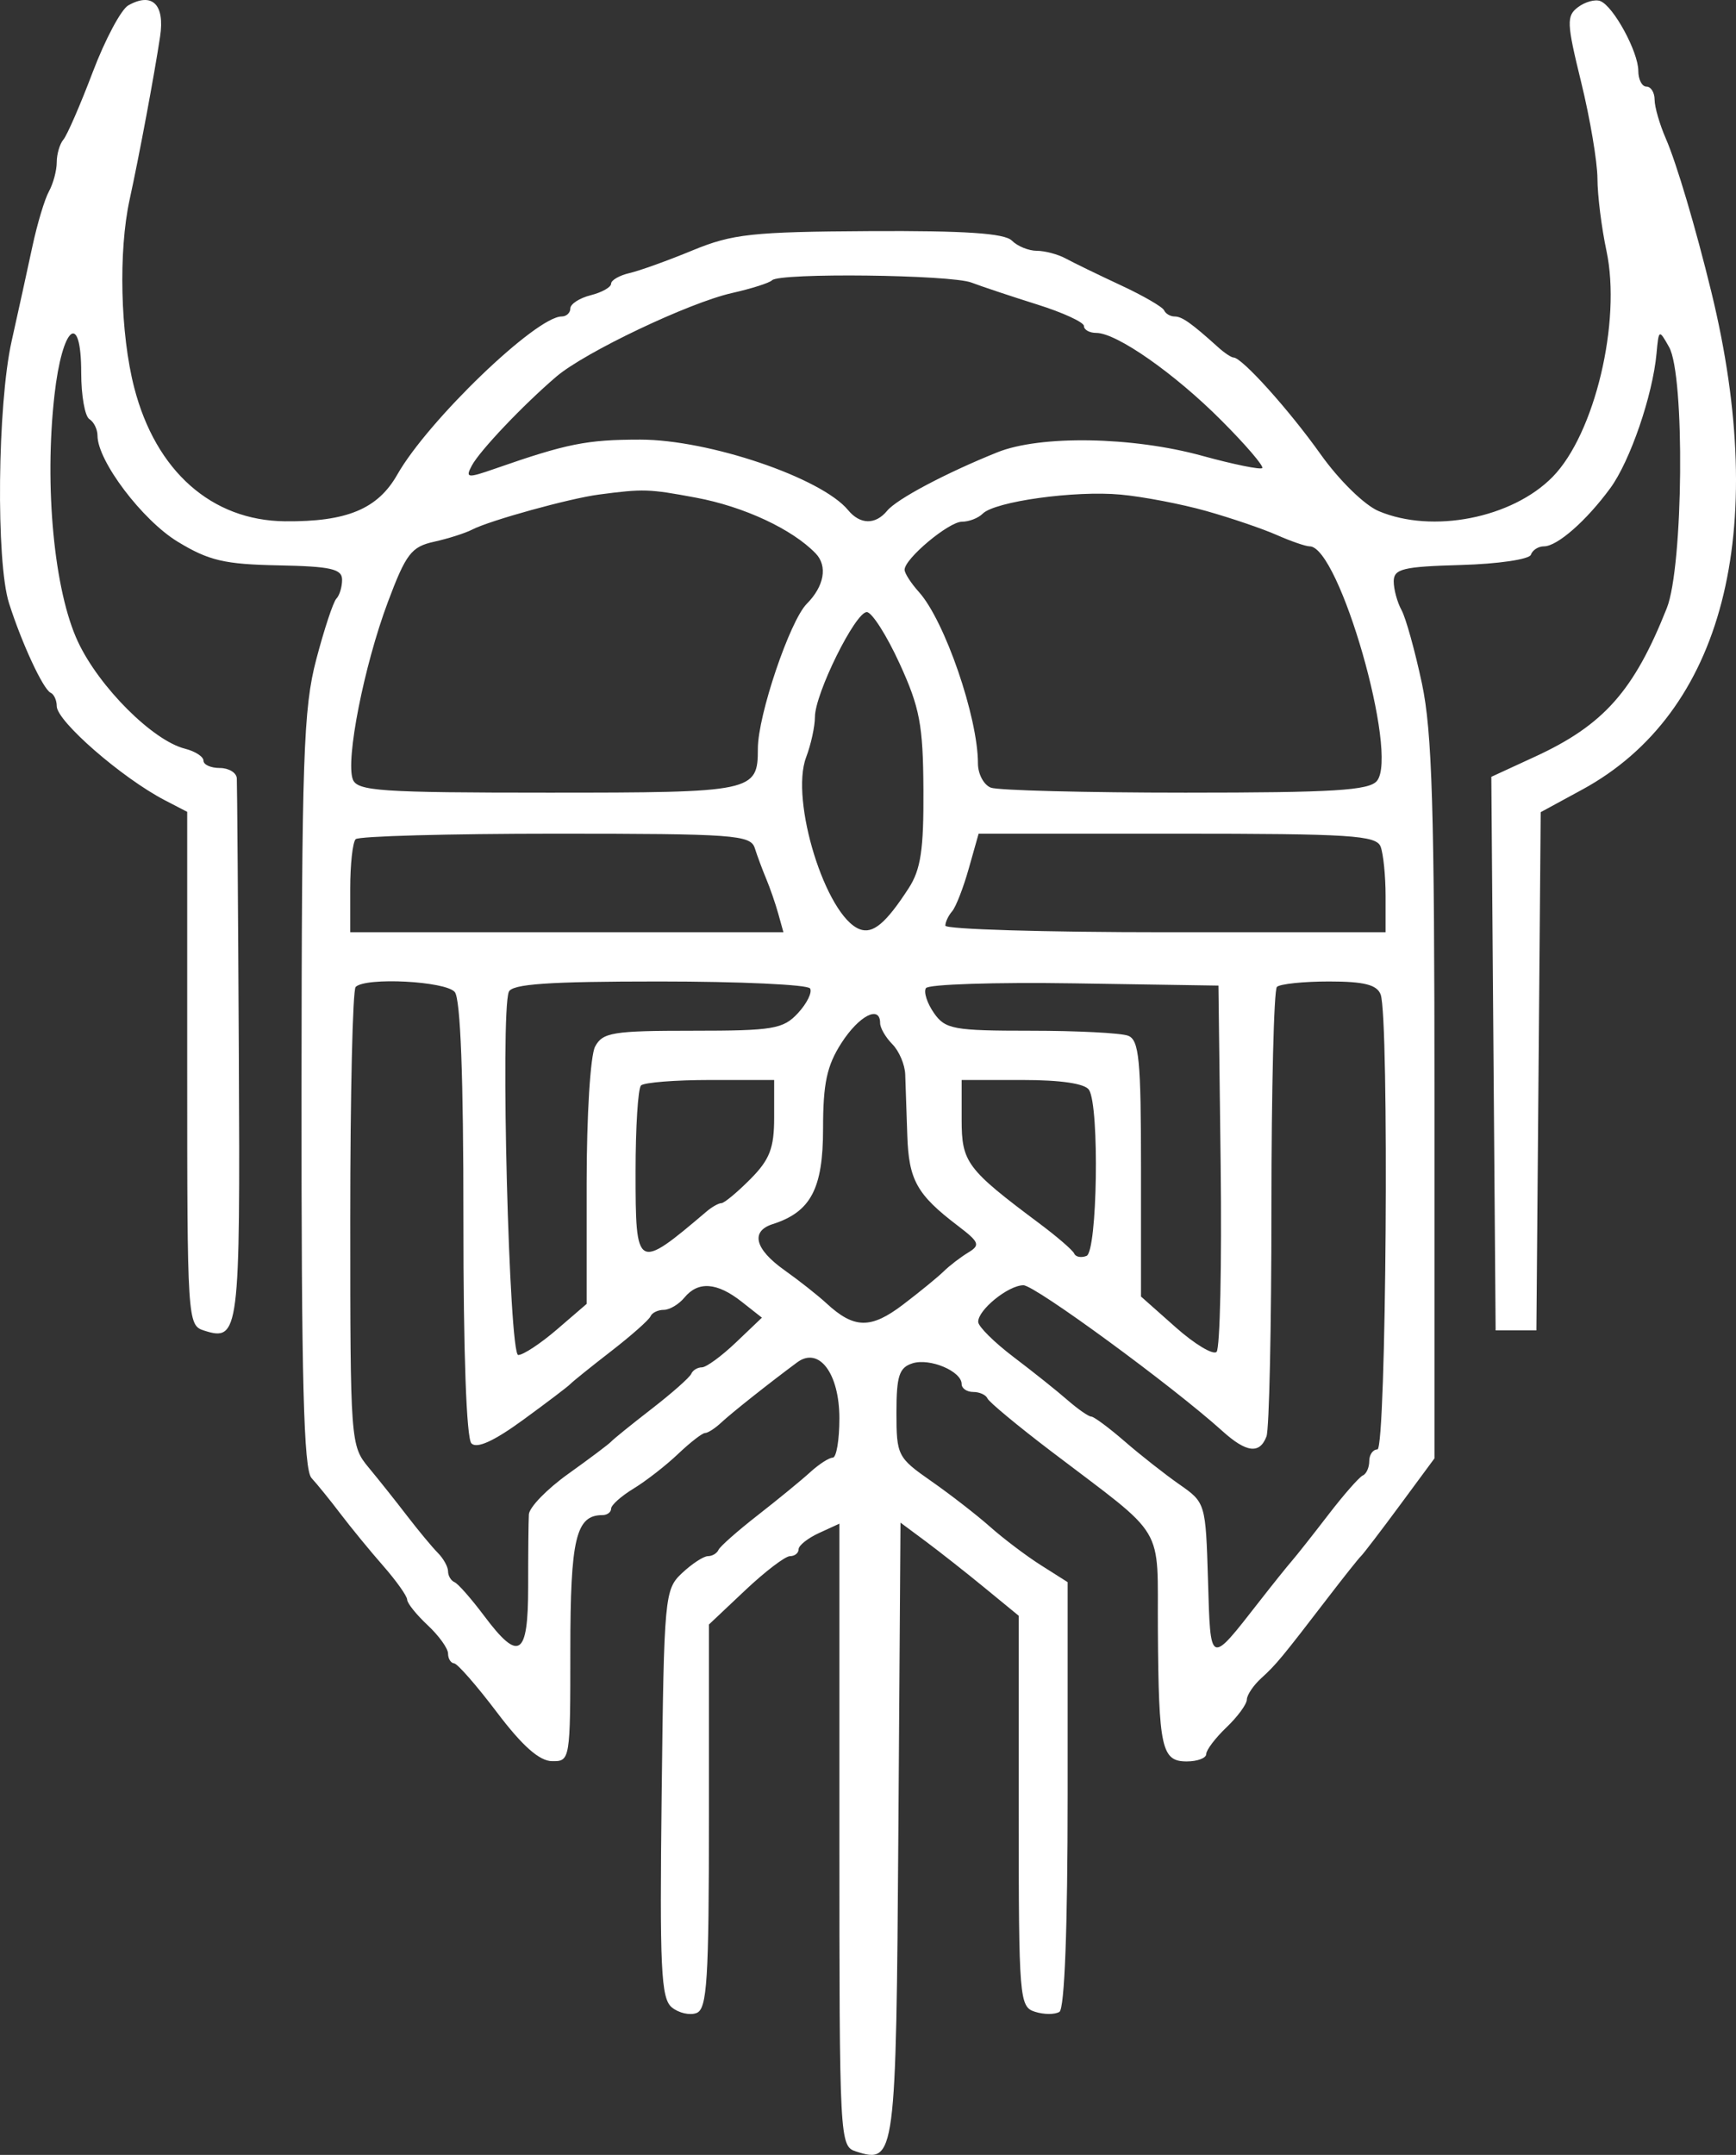 <?xml version="1.0" encoding="UTF-8"?> <svg xmlns="http://www.w3.org/2000/svg" width="54" height="67" viewBox="0 0 54 67" fill="none"><rect x="0" y="0" width="54" height="67" fill="#333333" stroke="none"/><path fill-rule="evenodd" clip-rule="evenodd" d="M3.991 0.167C3.768 0.293 3.269 1.228 2.883 2.246C2.497 3.264 2.087 4.206 1.973 4.339C1.859 4.472 1.765 4.79 1.765 5.045C1.765 5.299 1.656 5.707 1.522 5.951C1.388 6.195 1.156 6.968 1.006 7.67C0.856 8.372 0.566 9.693 0.362 10.606C-0.08 12.58 -0.129 17.471 0.281 18.756C0.677 20.001 1.344 21.436 1.575 21.539C1.68 21.586 1.765 21.774 1.765 21.956C1.765 22.424 3.793 24.187 5.125 24.88L5.823 25.242V33.222C5.823 41.041 5.833 41.206 6.342 41.368C7.441 41.72 7.473 41.464 7.429 32.771C7.406 28.232 7.377 24.374 7.366 24.198C7.354 24.023 7.116 23.879 6.837 23.879C6.558 23.879 6.33 23.777 6.33 23.652C6.33 23.526 6.07 23.358 5.752 23.278C4.751 23.025 3.088 21.365 2.427 19.958C1.684 18.378 1.374 15.129 1.694 12.286C1.936 10.133 2.526 9.64 2.526 11.591C2.526 12.296 2.64 12.944 2.78 13.031C2.919 13.117 3.033 13.349 3.033 13.546C3.033 14.331 4.427 16.174 5.526 16.842C6.494 17.431 6.985 17.546 8.658 17.578C10.291 17.61 10.641 17.689 10.641 18.025C10.641 18.25 10.561 18.514 10.464 18.612C10.367 18.71 10.085 19.562 9.837 20.505C9.437 22.027 9.386 23.539 9.379 33.916C9.374 42.928 9.446 45.691 9.69 45.955C9.864 46.144 10.27 46.644 10.591 47.067C10.912 47.489 11.509 48.218 11.918 48.684C12.327 49.151 12.663 49.624 12.665 49.736C12.668 49.849 12.955 50.206 13.303 50.531C13.652 50.857 13.937 51.253 13.937 51.413C13.937 51.572 14.023 51.709 14.128 51.718C14.232 51.727 14.831 52.412 15.459 53.242C16.247 54.283 16.776 54.753 17.171 54.758C17.735 54.766 17.741 54.726 17.741 51.301C17.741 47.837 17.914 47.108 18.738 47.108C18.887 47.108 19.009 47.018 19.009 46.908C19.009 46.797 19.323 46.517 19.706 46.284C20.09 46.051 20.713 45.567 21.09 45.208C21.468 44.849 21.846 44.555 21.932 44.555C22.018 44.555 22.241 44.412 22.429 44.236C22.744 43.941 23.902 43.022 24.796 42.359C25.474 41.856 26.11 42.699 26.11 44.101C26.11 44.772 26.017 45.321 25.904 45.321C25.791 45.321 25.477 45.523 25.206 45.77C24.936 46.017 24.201 46.619 23.574 47.108C22.946 47.597 22.394 48.084 22.348 48.191C22.301 48.297 22.154 48.384 22.02 48.384C21.887 48.384 21.525 48.62 21.217 48.909C20.673 49.419 20.655 49.612 20.582 55.759C20.517 61.198 20.561 62.131 20.895 62.411C21.11 62.589 21.457 62.669 21.668 62.588C21.996 62.461 22.052 61.563 22.052 56.474V50.509L23.178 49.447C23.798 48.862 24.425 48.384 24.573 48.384C24.721 48.384 24.841 48.288 24.841 48.17C24.841 48.052 25.127 47.825 25.476 47.665L26.11 47.374V57.051C26.11 66.58 26.117 66.731 26.629 66.894C27.851 67.285 27.874 67.111 27.945 56.896L28.011 47.342L28.799 47.927C29.231 48.249 30.059 48.9 30.637 49.375L31.688 50.237V56.313C31.688 62.156 31.708 62.395 32.193 62.55C32.471 62.639 32.813 62.64 32.954 62.553C33.115 62.452 33.21 59.957 33.21 55.793V49.192L32.386 48.67C31.932 48.383 31.219 47.845 30.801 47.474C30.382 47.103 29.555 46.461 28.962 46.048C27.92 45.321 27.885 45.251 27.885 43.922C27.885 42.781 27.969 42.521 28.382 42.389C28.921 42.216 29.913 42.634 29.913 43.033C29.913 43.168 30.075 43.279 30.273 43.279C30.47 43.279 30.67 43.37 30.716 43.48C30.763 43.591 31.657 44.333 32.703 45.128C36.327 47.885 35.995 47.328 36.017 50.681C36.041 54.358 36.131 54.766 36.914 54.766C37.248 54.766 37.521 54.663 37.521 54.537C37.521 54.412 37.804 54.038 38.15 53.708C38.496 53.377 38.782 52.989 38.784 52.844C38.787 52.7 38.989 52.4 39.232 52.179C39.694 51.759 39.862 51.556 41.318 49.66C41.803 49.028 42.26 48.454 42.334 48.384C42.408 48.314 42.953 47.601 43.545 46.8L44.621 45.343V34.215C44.621 25.154 44.549 22.745 44.23 21.249C44.015 20.239 43.73 19.213 43.596 18.969C43.462 18.725 43.353 18.323 43.353 18.076C43.354 17.687 43.638 17.617 45.444 17.567C46.593 17.535 47.573 17.391 47.62 17.248C47.668 17.104 47.85 16.987 48.027 16.987C48.44 16.987 49.346 16.193 50.091 15.176C50.707 14.335 51.409 12.291 51.528 10.989C51.597 10.235 51.604 10.232 51.919 10.792C52.414 11.668 52.362 17.612 51.848 18.907C50.826 21.482 49.884 22.544 47.745 23.528L46.389 24.153L46.456 32.758L46.523 41.364H47.157H47.791L47.858 33.308L47.925 25.252L49.217 24.55C53.598 22.168 55.056 16.546 53.232 9.074C52.741 7.063 52.15 5.071 51.819 4.313C51.626 3.871 51.468 3.325 51.468 3.101C51.468 2.876 51.354 2.693 51.214 2.693C51.075 2.693 50.961 2.472 50.961 2.203C50.961 1.613 50.189 0.193 49.781 0.034C49.62 -0.029 49.308 0.056 49.087 0.222C48.722 0.495 48.731 0.711 49.186 2.565C49.461 3.688 49.688 5.032 49.69 5.552C49.691 6.071 49.818 7.084 49.971 7.801C50.438 9.996 49.606 13.489 48.298 14.825C47.039 16.11 44.555 16.599 42.882 15.89C42.442 15.704 41.652 14.93 41.078 14.123C40.096 12.742 38.632 11.116 38.371 11.116C38.302 11.116 38.086 10.973 37.892 10.797C37.062 10.049 36.768 9.84 36.538 9.84C36.404 9.84 36.257 9.754 36.211 9.649C36.164 9.543 35.556 9.191 34.858 8.867C34.161 8.542 33.392 8.169 33.15 8.037C32.908 7.906 32.503 7.798 32.25 7.798C31.997 7.798 31.648 7.655 31.475 7.481C31.248 7.252 30.012 7.17 27.05 7.186C23.398 7.207 22.784 7.273 21.545 7.784C20.778 8.101 19.894 8.419 19.58 8.491C19.266 8.564 19.009 8.712 19.009 8.821C19.009 8.93 18.724 9.091 18.375 9.179C18.026 9.267 17.741 9.452 17.741 9.59C17.741 9.727 17.619 9.84 17.471 9.84C16.678 9.84 13.316 13.072 12.359 14.755C11.75 15.827 10.789 16.226 8.866 16.208C6.583 16.186 4.846 14.648 4.175 12.053C3.743 10.383 3.68 7.817 4.032 6.206C4.332 4.834 4.799 2.336 4.98 1.136C5.131 0.136 4.735 -0.252 3.991 0.167ZM30.218 8.786C30.539 8.908 31.457 9.214 32.259 9.466C33.061 9.717 33.717 10.019 33.717 10.137C33.717 10.254 33.89 10.351 34.102 10.351C34.734 10.351 36.541 11.615 37.999 13.079C38.751 13.832 39.319 14.496 39.263 14.553C39.206 14.61 38.363 14.438 37.389 14.17C35.22 13.574 32.358 13.526 31.022 14.064C29.42 14.708 27.897 15.516 27.596 15.88C27.233 16.322 26.755 16.314 26.382 15.862C25.554 14.857 22.051 13.669 19.918 13.669C18.25 13.669 17.636 13.792 15.398 14.572C14.535 14.873 14.47 14.864 14.676 14.477C14.924 14.012 16.278 12.587 17.305 11.71C18.192 10.952 21.428 9.413 22.769 9.111C23.373 8.975 23.934 8.797 24.016 8.714C24.251 8.477 29.571 8.539 30.218 8.786ZM21.648 15.473C23.137 15.75 24.643 16.451 25.372 17.207C25.75 17.599 25.639 18.227 25.095 18.774C24.568 19.305 23.574 22.244 23.574 23.272C23.574 24.619 23.449 24.645 17.049 24.645C11.835 24.645 11.114 24.596 10.975 24.233C10.745 23.63 11.325 20.694 12.062 18.727C12.627 17.22 12.794 17 13.501 16.844C13.941 16.747 14.476 16.576 14.69 16.465C15.236 16.182 17.719 15.496 18.629 15.377C20.022 15.194 20.176 15.199 21.648 15.473ZM37.521 15.888C38.288 16.104 39.275 16.44 39.715 16.634C40.154 16.828 40.614 16.987 40.738 16.987C41.657 16.987 43.513 23.453 42.831 24.28C42.587 24.577 41.469 24.645 36.876 24.645C33.767 24.645 31.042 24.575 30.822 24.49C30.601 24.405 30.42 24.066 30.42 23.737C30.42 22.3 29.386 19.297 28.584 18.407C28.339 18.135 28.138 17.823 28.138 17.715C28.138 17.371 29.512 16.221 29.923 16.221C30.141 16.221 30.43 16.109 30.567 15.972C30.945 15.591 33.437 15.246 34.858 15.378C35.556 15.442 36.754 15.672 37.521 15.888ZM27.981 20.627C28.612 22.003 28.713 22.538 28.724 24.555C28.735 26.419 28.642 27.037 28.264 27.618C27.553 28.714 27.15 29.049 26.738 28.89C25.689 28.485 24.568 24.88 25.076 23.544C25.226 23.148 25.349 22.585 25.349 22.293C25.349 21.569 26.606 19.029 26.963 19.031C27.121 19.033 27.579 19.75 27.981 20.627ZM23.478 26.368C23.556 26.614 23.716 27.044 23.834 27.325C23.952 27.606 24.121 28.094 24.209 28.41L24.369 28.985H17.631H10.894V27.623C10.894 26.874 10.97 26.185 11.063 26.092C11.156 25.998 13.956 25.921 17.284 25.921C22.825 25.921 23.348 25.959 23.478 26.368ZM42.946 26.325C43.03 26.547 43.1 27.236 43.1 27.857V28.985H36.253C32.487 28.985 29.406 28.893 29.406 28.78C29.406 28.668 29.501 28.467 29.617 28.334C29.733 28.2 29.966 27.603 30.134 27.006L30.441 25.921H36.616C42.014 25.921 42.811 25.972 42.946 26.325ZM14.147 30.845C14.324 31.061 14.417 33.493 14.415 37.899C14.413 42.045 14.508 44.722 14.665 44.879C14.834 45.049 15.368 44.806 16.266 44.151C17.008 43.611 17.671 43.107 17.741 43.032C17.811 42.957 18.381 42.498 19.009 42.012C19.637 41.526 20.188 41.038 20.235 40.927C20.281 40.817 20.467 40.726 20.648 40.726C20.828 40.726 21.118 40.554 21.291 40.343C21.716 39.828 22.303 39.87 23.066 40.47L23.7 40.969L22.89 41.741C22.444 42.166 21.969 42.513 21.834 42.513C21.698 42.513 21.549 42.604 21.503 42.714C21.456 42.825 20.905 43.313 20.277 43.799C19.649 44.285 19.079 44.746 19.009 44.824C18.939 44.901 18.34 45.351 17.678 45.824C17.015 46.297 16.463 46.865 16.451 47.087C16.438 47.309 16.428 48.324 16.429 49.341C16.429 51.507 16.146 51.691 15.056 50.235C14.661 49.709 14.249 49.239 14.138 49.193C14.028 49.146 13.937 48.994 13.937 48.855C13.937 48.717 13.795 48.459 13.62 48.283C13.446 48.108 13.018 47.592 12.669 47.139C12.321 46.685 11.779 46.004 11.465 45.626C10.904 44.949 10.895 44.824 10.895 37.897C10.895 34.025 10.97 30.78 11.063 30.686C11.372 30.376 13.866 30.505 14.147 30.845ZM25.198 30.733C25.271 30.852 25.102 31.196 24.823 31.498C24.363 31.996 24.053 32.048 21.544 32.048C19.064 32.048 18.746 32.099 18.511 32.541C18.364 32.817 18.248 34.689 18.248 36.788V40.541L17.324 41.336C16.816 41.773 16.274 42.13 16.12 42.13C15.836 42.13 15.56 31.539 15.826 30.841C15.92 30.594 17.048 30.516 20.508 30.516C23.014 30.516 25.125 30.613 25.198 30.733ZM37.97 36.242C38.007 39.32 37.95 41.926 37.843 42.032C37.736 42.138 37.162 41.794 36.57 41.268L35.492 40.312V36.335C35.492 32.944 35.433 32.335 35.091 32.203C34.87 32.117 33.508 32.048 32.062 32.048C29.656 32.048 29.402 32.001 29.05 31.495C28.839 31.192 28.727 30.845 28.801 30.724C28.875 30.603 30.953 30.536 33.419 30.574L37.901 30.644L37.97 36.242ZM42.946 30.92C43.217 31.631 43.122 45.066 42.846 45.066C42.707 45.066 42.592 45.228 42.592 45.428C42.592 45.626 42.503 45.827 42.393 45.874C42.283 45.921 41.798 46.473 41.315 47.102C40.832 47.73 40.323 48.374 40.183 48.534C40.044 48.693 39.587 49.262 39.169 49.798C37.615 51.787 37.655 51.804 37.576 49.132C37.504 46.739 37.498 46.719 36.688 46.155C36.24 45.842 35.473 45.24 34.985 44.816C34.497 44.393 34.029 44.046 33.946 44.045C33.863 44.045 33.531 43.814 33.208 43.533C32.886 43.251 32.13 42.648 31.529 42.193C30.928 41.737 30.433 41.247 30.428 41.102C30.417 40.73 31.365 39.961 31.835 39.961C32.194 39.961 36.48 43.101 38.021 44.492C38.769 45.168 39.183 45.219 39.395 44.662C39.48 44.44 39.549 41.243 39.549 37.557C39.549 33.872 39.626 30.78 39.719 30.686C39.811 30.593 40.541 30.516 41.34 30.516C42.43 30.516 42.83 30.617 42.946 30.92ZM27.377 31.81C27.377 31.961 27.549 32.256 27.758 32.467C27.967 32.678 28.147 33.1 28.158 33.406C28.169 33.712 28.198 34.561 28.222 35.294C28.267 36.691 28.519 37.142 29.795 38.112C30.466 38.623 30.5 38.713 30.116 38.945C29.879 39.089 29.536 39.351 29.355 39.529C29.174 39.706 28.603 40.173 28.087 40.565C27.088 41.324 26.567 41.316 25.71 40.525C25.442 40.277 24.851 39.811 24.398 39.49C23.479 38.837 23.338 38.283 24.036 38.06C25.22 37.682 25.602 36.959 25.602 35.097C25.602 33.684 25.72 33.134 26.173 32.43C26.721 31.578 27.377 31.24 27.377 31.81ZM24.081 34.748C24.081 35.698 23.943 36.055 23.34 36.662C22.932 37.072 22.528 37.408 22.441 37.408C22.355 37.408 22.146 37.525 21.978 37.668C19.803 39.515 19.77 39.497 19.77 36.43C19.77 35.049 19.846 33.843 19.939 33.749C20.032 33.656 21.002 33.579 22.095 33.579H24.081V34.748ZM33.877 33.889C34.204 34.422 34.134 38.918 33.797 39.049C33.632 39.114 33.46 39.082 33.416 38.978C33.373 38.875 32.882 38.451 32.326 38.036C30.07 36.35 29.913 36.141 29.913 34.813V33.579H31.8C33.006 33.579 33.756 33.691 33.877 33.889Z" fill="white"></path></svg> 